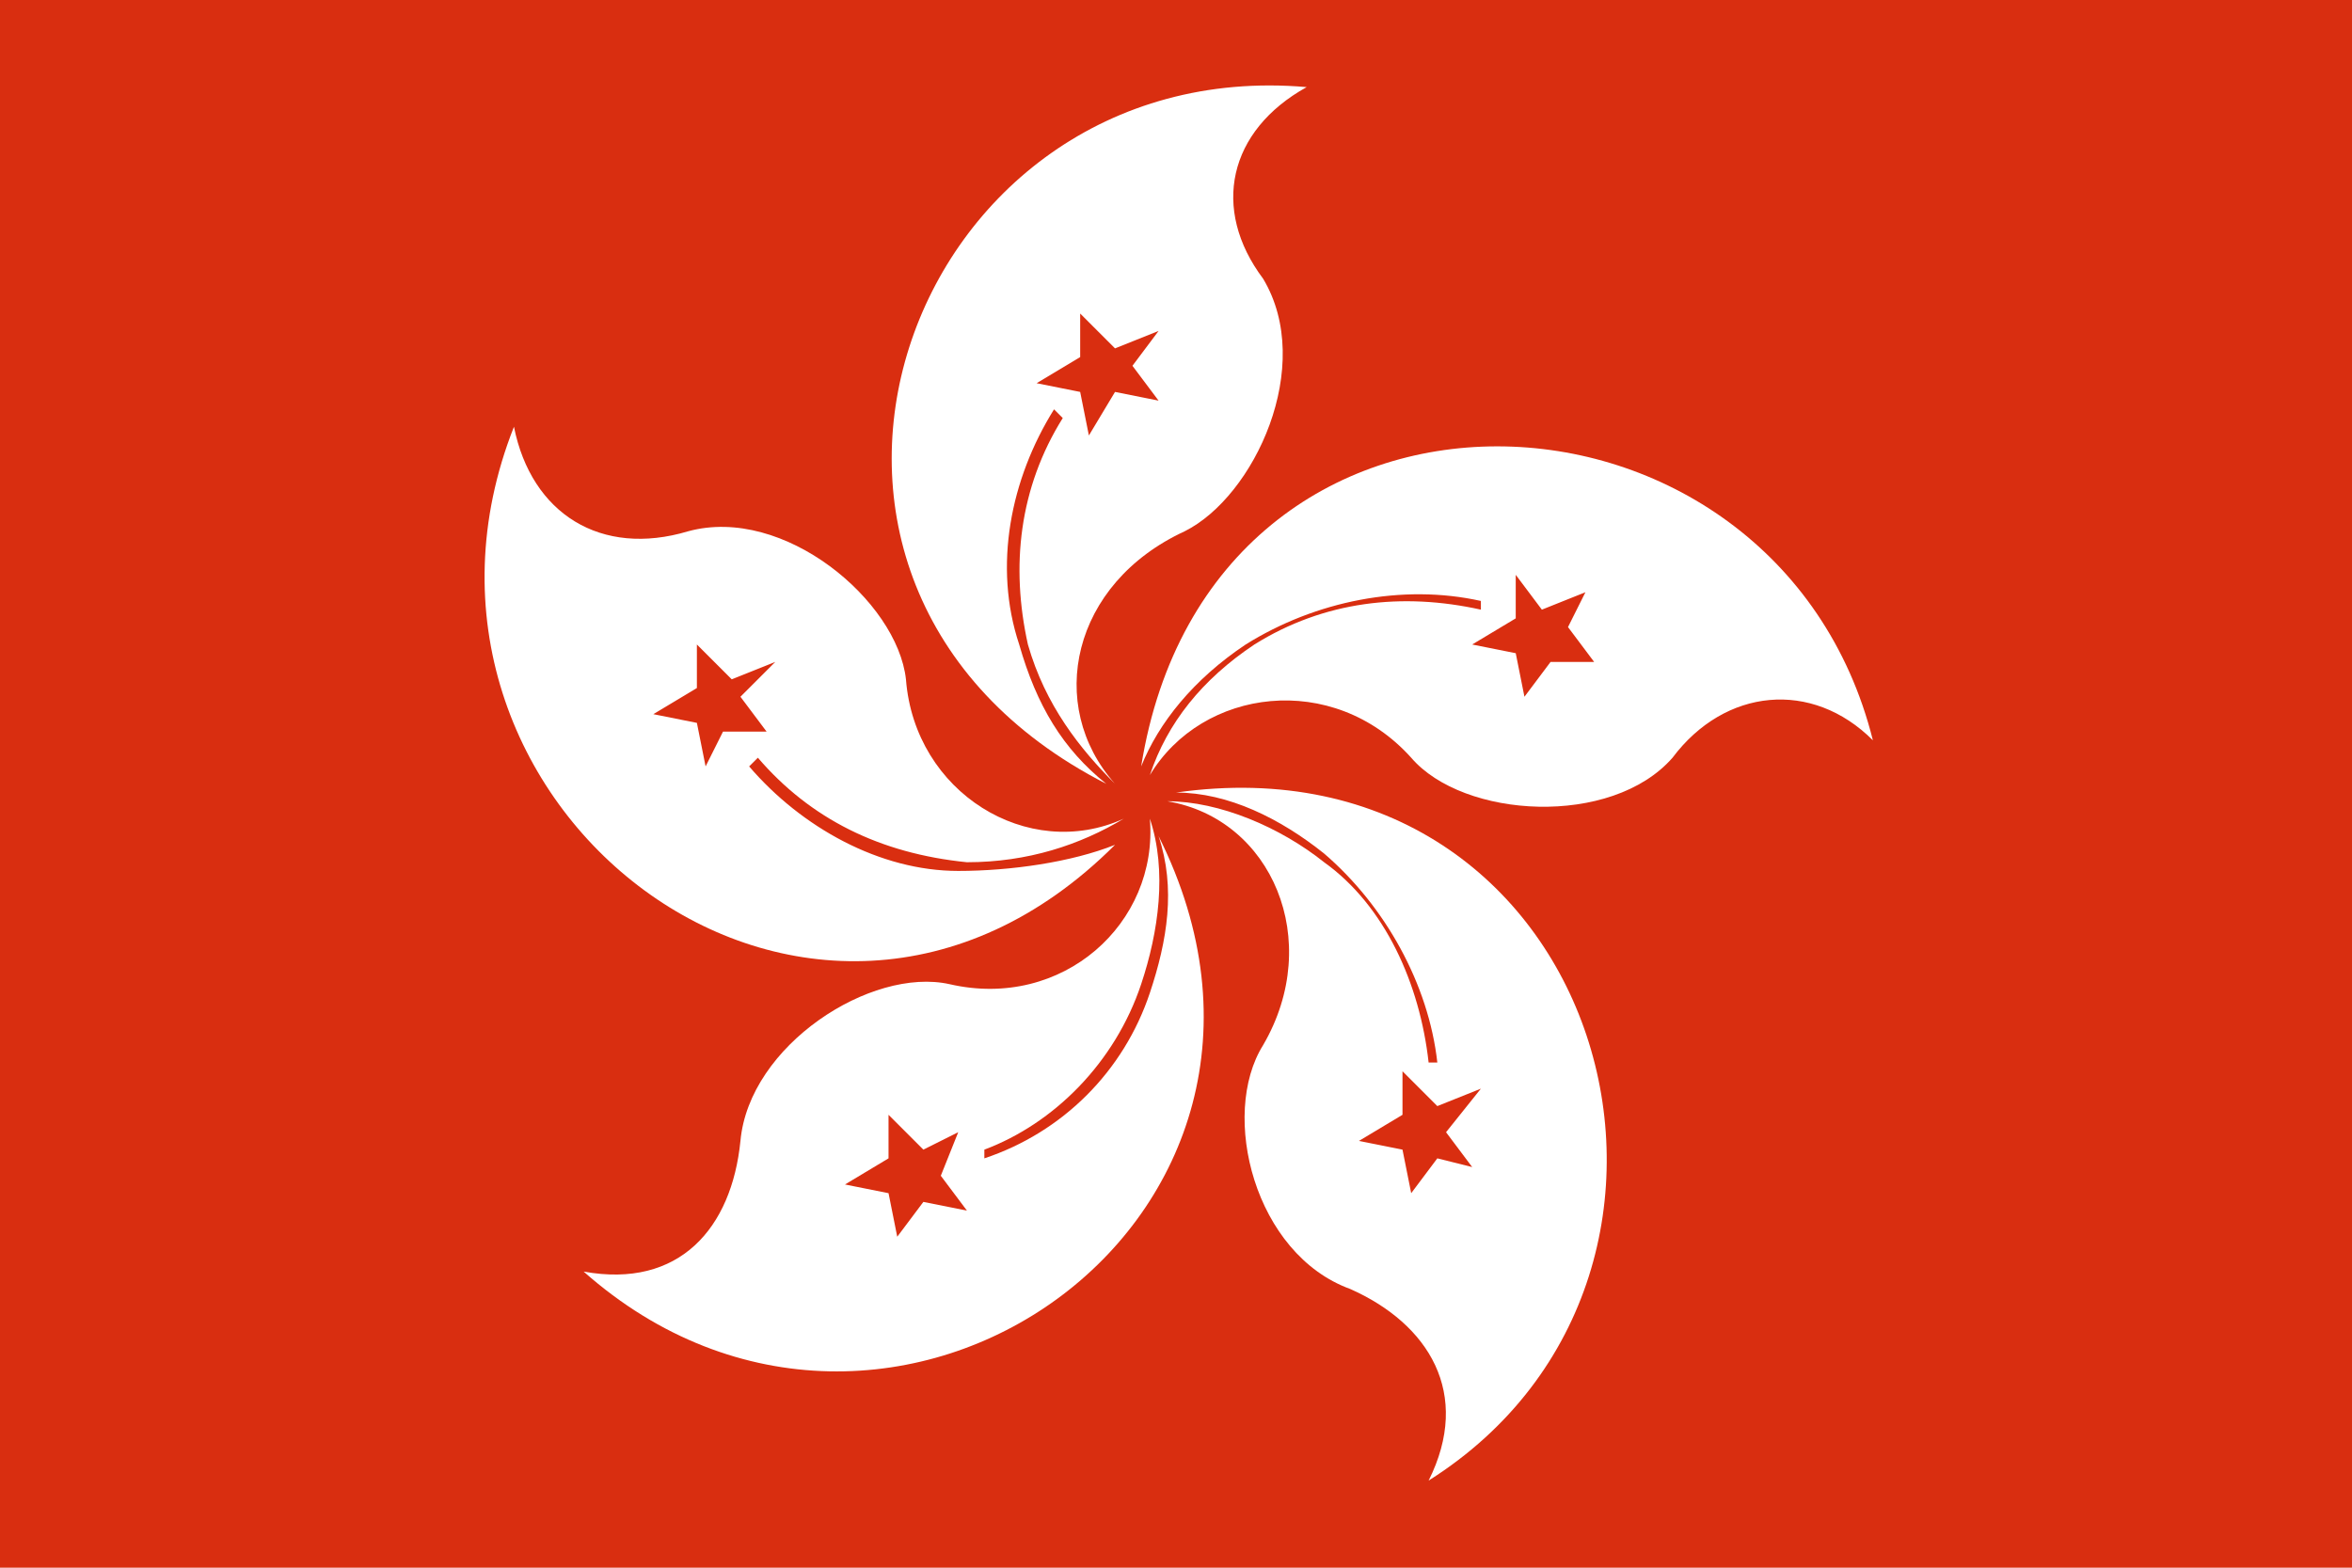 <?xml version="1.0" encoding="UTF-8" standalone="no"?>
<svg version="1.1" id="flag-hk" xmlns="http://www.w3.org/2000/svg" xmlns:xlink="http://www.w3.org/1999/xlink" x="0px" y="0px" viewBox="0 0 27 18" style="enable-background:new 0 0 27 18;" xml:space="preserve" width="27" height="18">
                                <style type="text/css">
                                    #flag-hk .st0 {
                                        fill: #D92E10;
                                    }

                                    #flag-hk .st1 {
                                        fill: #FFFFFF;
                                    }
                                </style>
    <title>BestWatch Hong Kong (繁體中文)</title>
    <rect class="st0" width="27" height="18" />
    <path class="st1" d="M15,1C10.4,0.6,8.2,6.7,12.7,9c-0.5-0.4-0.8-0.9-1-1.6c-0.3-0.9-0.1-1.9,0.4-2.7l0.1,0.1  c-0.5,0.8-0.6,1.7-0.4,2.6c0.2,0.7,0.6,1.2,1,1.6c-0.8-0.9-0.5-2.3,0.8-2.9c0.8-0.4,1.5-1.9,0.9-2.9C13.9,2.4,14.1,1.5,15,1z   M12.8,4.5L12.5,5l-0.1-0.5l-0.5-0.1l0.5-0.3l0-0.5l0.4,0.4l0.5-0.2L13,4.2l0.3,0.4L12.8,4.5z" />
    <path class="st1" d="M13.1,8.8c0.2-0.5,0.6-1,1.2-1.4c0.8-0.5,1.8-0.7,2.7-0.5l0,0.1c-0.9-0.2-1.8-0.1-2.6,0.4  c-0.6,0.4-1,0.9-1.2,1.5c0.6-1,2.1-1.2,3-0.2c0.6,0.7,2.3,0.8,3,0c0.6-0.8,1.6-0.9,2.3-0.2C20.4,4.1,13.9,3.8,13.1,8.8z M17.8,7.6  L17.5,8l-0.1-0.5l-0.5-0.1l0.5-0.3l0-0.5L17.7,7l0.5-0.2L18,7.2l0.3,0.4L17.8,7.6z" />
    <path class="st1" d="M13.5,9.1c0.6,0,1.2,0.3,1.7,0.7c0.7,0.6,1.2,1.5,1.3,2.4l-0.1,0c-0.1-0.9-0.5-1.8-1.2-2.3  c-0.5-0.4-1.2-0.7-1.8-0.7c1.2,0.2,1.8,1.6,1.1,2.8c-0.5,0.8-0.1,2.4,1,2.8c0.9,0.4,1.4,1.2,0.9,2.2C20.2,14.6,18.4,8.4,13.5,9.1z   M16.5,13.3l-0.3,0.4l-0.1-0.5l-0.5-0.1l0.5-0.3l0-0.5l0.4,0.4l0.5-0.2L16.6,13l0.3,0.4L16.5,13.3z" />
    <path class="st1" d="M13.3,9.6c0.2,0.6,0.1,1.2-0.1,1.8c-0.3,0.9-1,1.6-1.9,1.9l0-0.1c0.8-0.3,1.5-1,1.8-1.9  c0.2-0.6,0.3-1.3,0.1-1.9c0.1,1.2-1,2.2-2.3,1.9c-0.9-0.2-2.3,0.7-2.4,1.8c-0.1,1-0.7,1.7-1.8,1.5C10.2,17.7,15.5,14,13.3,9.6z   M10.6,13.8l-0.3,0.4l-0.1-0.5l-0.5-0.1l0.5-0.3l0-0.5l0.4,0.4L11,13l-0.2,0.5l0.3,0.4L10.6,13.8z" />
    <path class="st1" d="M11,10c-0.9,0-1.8-0.5-2.4-1.2l0.1-0.1c0.6,0.7,1.4,1.1,2.4,1.2c0.7,0,1.3-0.2,1.8-0.5  c-1.1,0.5-2.4-0.3-2.5-1.6c-0.1-0.9-1.4-2-2.5-1.7c-1,0.3-1.8-0.2-2-1.2c-1.7,4.3,3.4,8.3,6.9,4.8C12.3,9.9,11.6,10,11,10z M8.1,8.8  L8,8.3L7.5,8.2l0.5-0.3l0-0.5l0.4,0.4l0.5-0.2L8.5,8l0.3,0.4L8.3,8.4L8.1,8.8z" />
                            </svg>